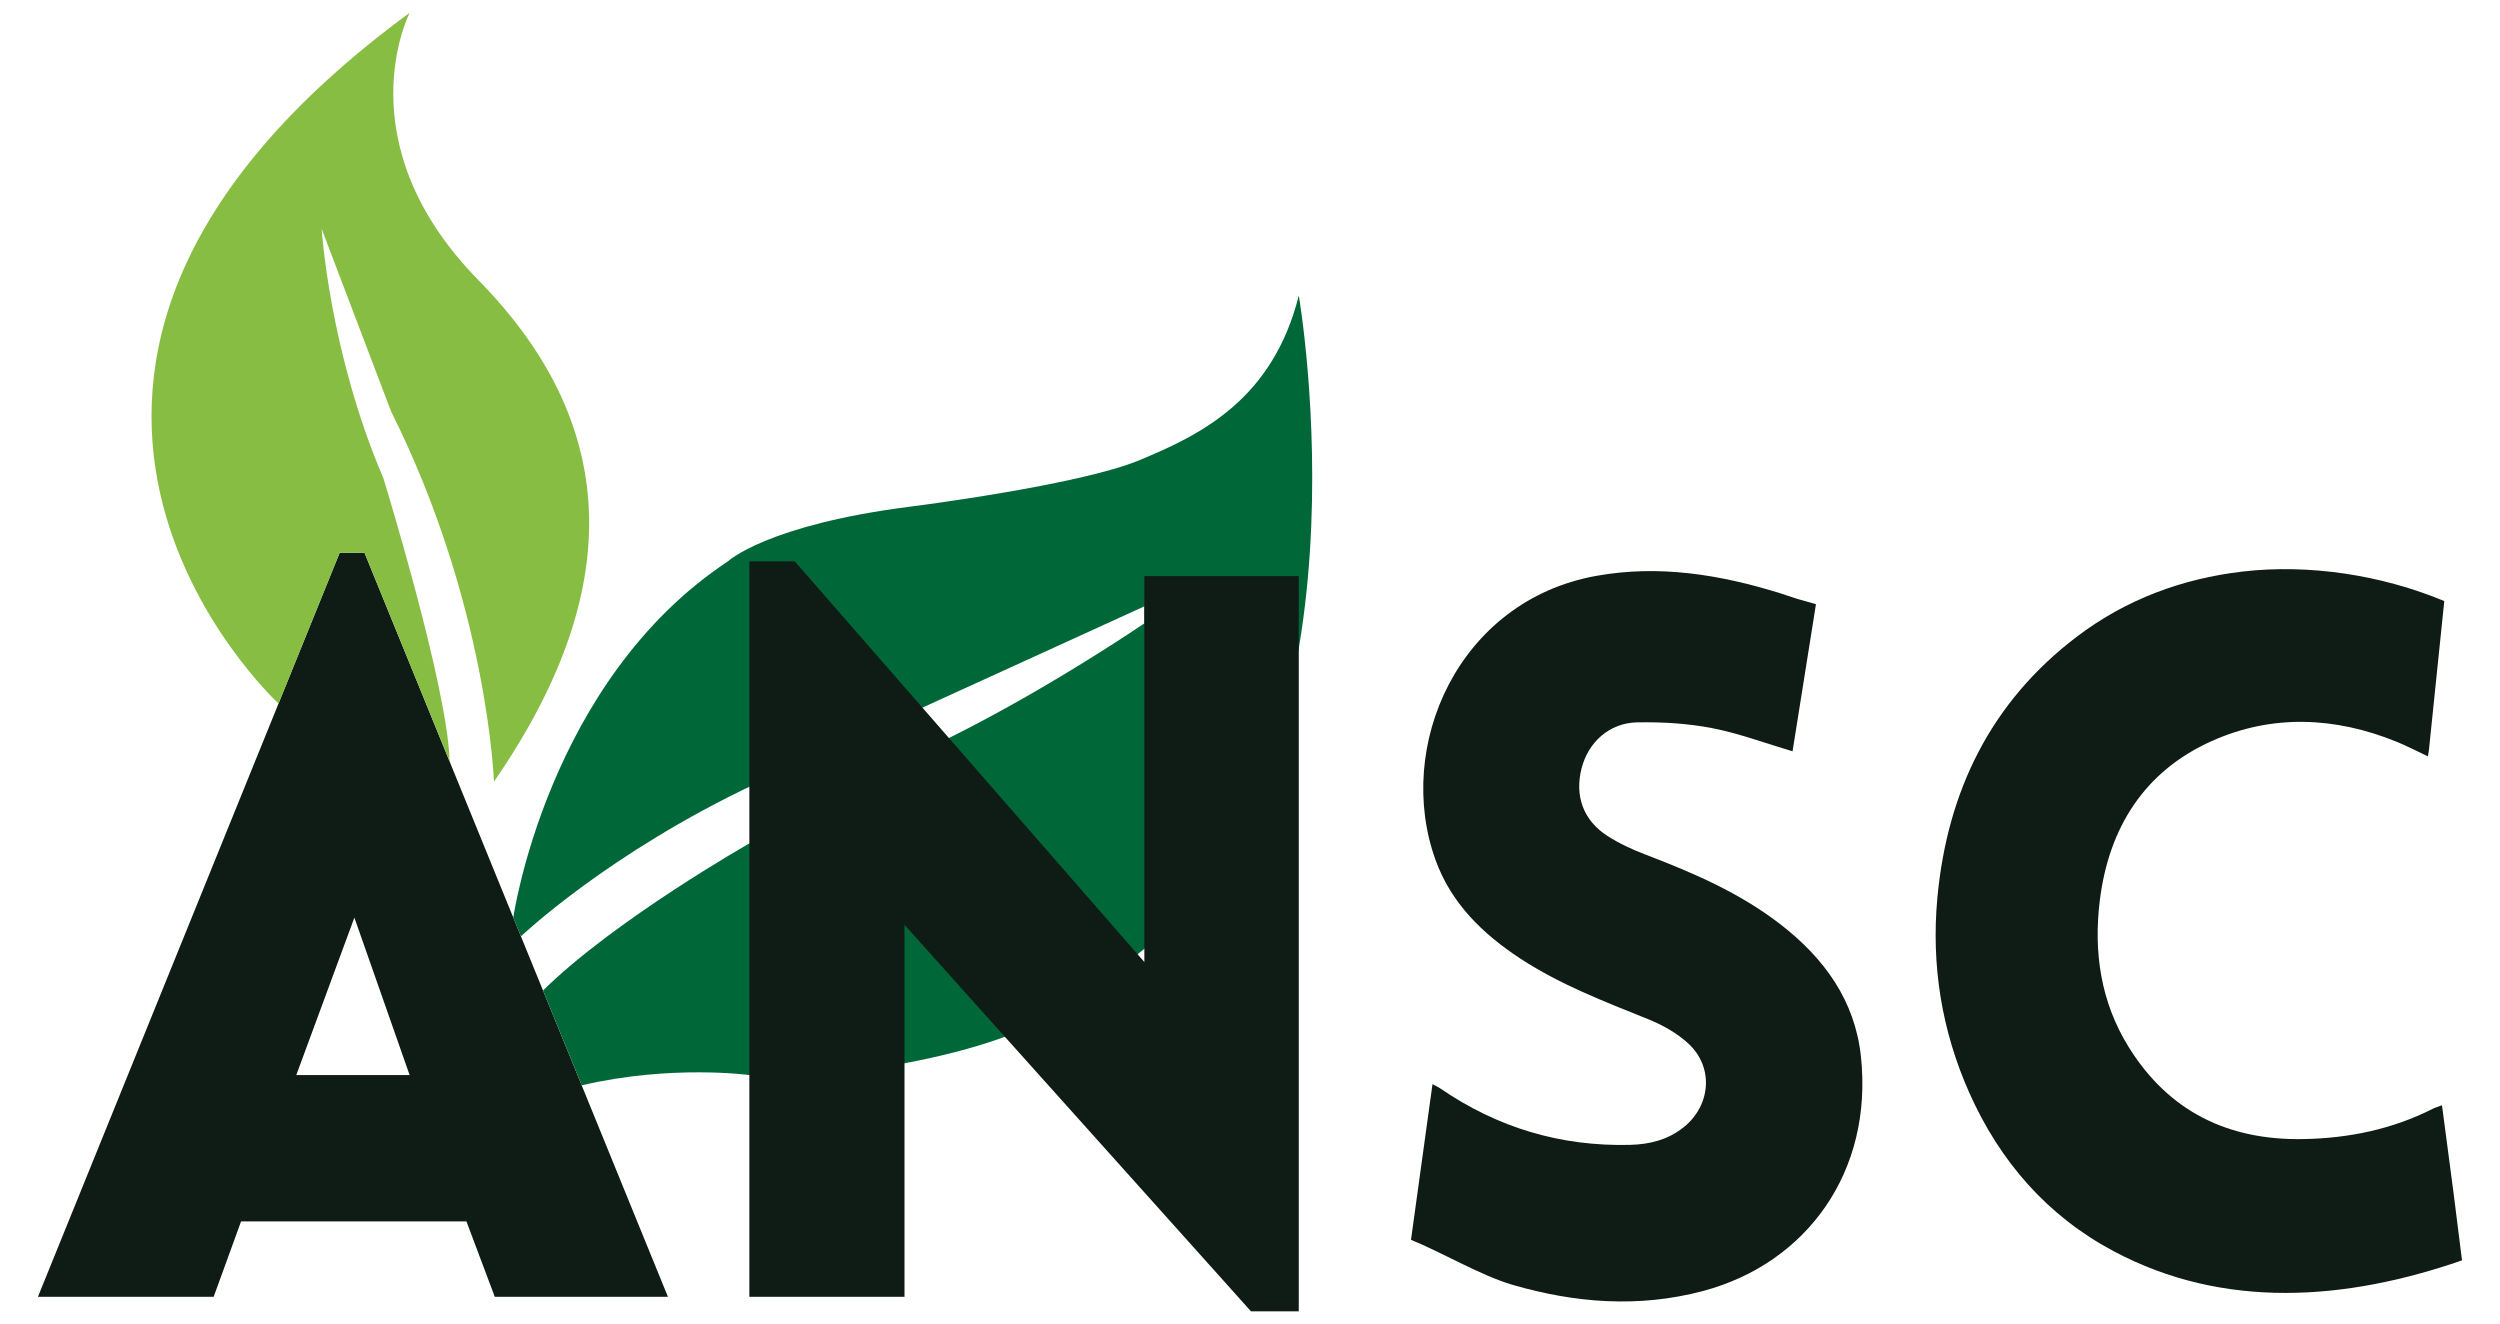 <?xml version="1.0" encoding="UTF-8"?>
<svg id="Layer_1" data-name="Layer 1" xmlns="http://www.w3.org/2000/svg" version="1.1" viewBox="0 0 1000 529.65">
  <defs>
    <style>
      .cls-1 {
        fill: #0f1b15;
      }

      .cls-1, .cls-2, .cls-3 {
        stroke-width: 0px;
      }

      .cls-2 {
        fill: #006838;
      }

      .cls-3 {
        fill: #87bd42;
      }
    </style>
  </defs>
  <path class="cls-1" d="M145.8,221.12h-9.94L15.17,518.72h70.29l10.97-30.17h90.14l11.34,30.17h69.26l-121.37-297.6h0ZM118.51,430.03l23.24-62.99,22.1,62.99h-45.34Z"/>
  <g>
    <path class="cls-2" d="M519.51,118.26c-10.51,41.83-39.54,55.77-63.77,65.83-24.23,10.06-91.2,18.51-91.2,18.51-57.83,7.31-73.37,21.94-73.37,21.94-72.23,47.77-85.86,142.5-85.86,142.5l3.06,7.5s35.03-33.35,94-61.09c0,0,140.74-64.2,155.37-70.91v6.81s-37.68,25.78-78.16,45.85l-79.84,42.17s-54.01,30.67-82.53,58.84l-.06-.15,15.53,38.07c35.9-8.39,67.07-4.1,67.07-4.1l62.06-4.72c59.89-11.28,75.09-29.31,95.94-45.79,94.13-74.38,61.77-261.26,61.77-261.26h-.01Z"/>
    <polygon class="cls-2" points="208.37 374.54 217.15 396.07 208.37 374.54 208.37 374.54"/>
  </g>
  <polygon class="cls-1" points="299.74 224.54 299.74 518.72 361.8 518.72 361.8 369.92 500.4 524.54 519.51 524.54 519.51 230.44 457.74 230.44 457.74 384.8 317.91 224.54 299.74 224.54"/>
  <path class="cls-3" d="M111.4,281.41S-32.37,149.12,163.86,5.12c0,0-26.63,51.77,27.54,106.97,54.17,55.2,61.37,120.69,6.17,200.57,0,0-2.4-70.63-41.14-148.11l-27.77-73.03s3.09,49.37,24.69,99.77c0,0,25.87,83.87,26.48,113.25l-34.02-83.42h-9.94l-24.45,60.3h-.02Z"/>
  <path class="cls-1" d="M564.4,495.93c12.11,4.89,28.09,14.36,40.6,18,25.07,7.3,50.62,9.29,76.24,2.46,41.47-11.05,68.07-47.74,63.13-93.82-2.4-22.37-14.66-39.24-32.07-52.74-16.33-12.66-35.02-20.72-54.15-28.01-5.23-1.99-10.42-4.4-15.12-7.41-9.69-6.21-13.2-15.96-10.43-26.97,2.64-10.5,11.08-18.27,22.24-18.49,9.96-.19,20.12.4,29.88,2.28,10.83,2.09,21.3,6.04,32.3,9.29l9.36-58.83-4.84-1.4c-3.24-.8-6.38-2.04-9.58-3.03-23.98-7.43-48.33-11.43-73.41-6.92-55.43,9.97-80.7,68.32-64.34,113.64,6.26,17.33,18.84,29.57,33.96,39.47,15.91,10.41,33.54,17.15,51.06,24.21,5.81,2.34,11.66,5.61,16.2,9.84,10.12,9.43,8.9,24.55-1.79,33.26-6.34,5.16-13.77,7-21.69,7.19-27.67.67-52.92-6.86-75.74-22.52-.93-.64-1.99-1.1-3.21-1.76l-8.6,62.28v-.02Z"/>
  <path class="cls-1" d="M984.83,504.14c-46.36,16.07-95.14,19.89-139.36-3.65-26.55-14.13-45.49-35.89-57.73-63.34-11.08-24.86-15.28-51.03-12.79-78.02,3.94-42.63,21.42-78.48,56.04-104.65,19.44-14.69,41.8-23.03,66.05-25.86,26.54-3.09,55.61,1.36,80.67,11.81l-6.15,59.64c-.08.71-.22,1.41-.4,2.47-4.4-2.07-8.42-4.18-12.61-5.88-24.56-9.96-49.68-11.05-73.81-.26-27.07,12.1-41.26,34.79-44.83,63.88-2.53,20.61.39,40.5,11.52,58.48,16.05,25.91,39.89,37.44,69.99,36.87,18.06-.34,35.38-3.88,51.61-12.08,1.06-.53,2.22-.86,3.76-1.45,1.59,12.05,3.17,23.76,4.68,35.48l3.33,26.56h.03Z"/>
</svg>